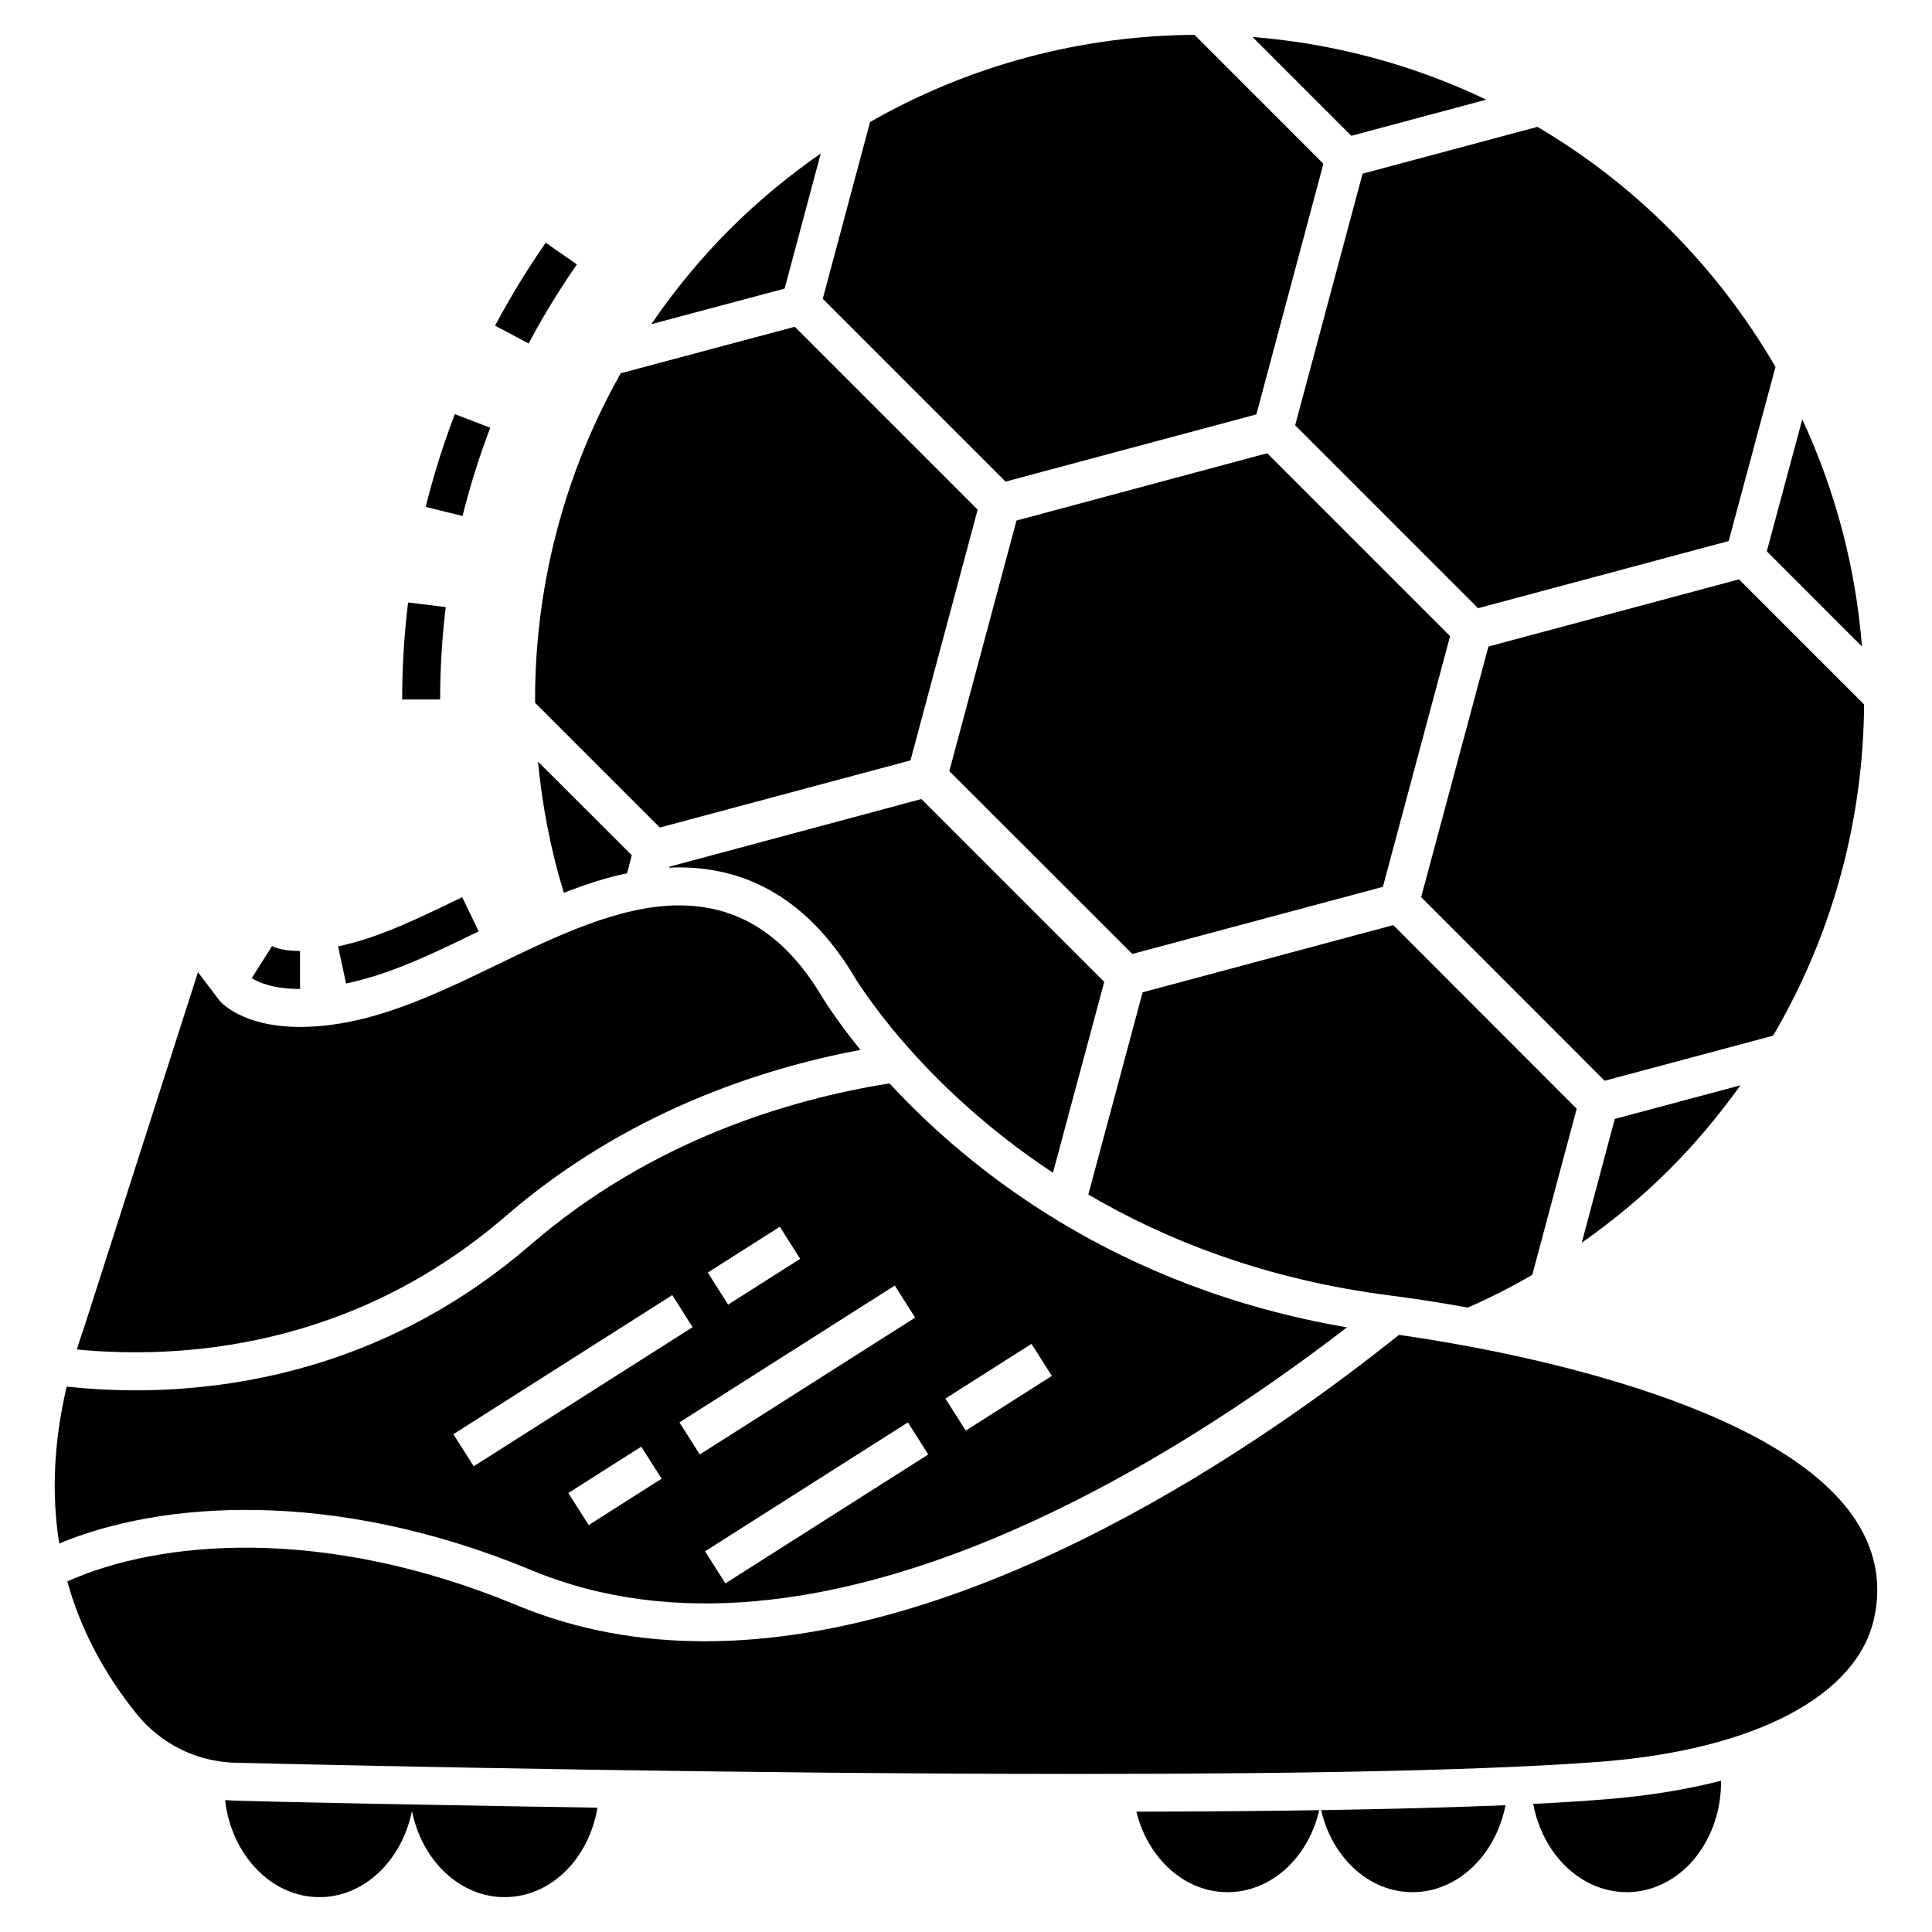 <?xml version="1.0" encoding="UTF-8"?>
<!-- Uploaded to: SVG Repo, www.svgrepo.com, Generator: SVG Repo Mixer Tools -->
<svg fill="#000000" width="800px" height="800px" version="1.1" viewBox="144 144 512 512" xmlns="http://www.w3.org/2000/svg">
 <g>
  <path d="m244.24 402.35c8.348-2.676 17.23-6.977 26.629-11.527l-4.383-9.059c-9.07 4.391-17.641 8.539-25.316 10.996-2.641 0.844-5.188 1.535-7.582 2.055l2.133 9.832c2.703-0.578 5.57-1.352 8.52-2.297z"/>
  <path d="m223.51 396.02c-5.281 0-7.328-1.254-7.41-1.309l-5.387 8.508c1.695 1.07 5.606 2.867 12.797 2.867z"/>
  <path d="m634.86 545.52c-23.105-32.574-101.77-45.195-120.13-47.758-35.977 28.801-111.42 81.188-183.95 81.191-16.926 0-33.676-2.852-49.742-9.516-51.199-21.266-94.719-17.34-119.2-6.348 3.438 12.395 9.492 24.035 18.16 34.867 6.492 8.152 16.102 12.934 26.32 13.184 37.539 0.906 134.46 2.969 223.38 2.969 64.512 0 111.26-1.105 138.89-3.269 40.559-3.219 67.531-17.41 72.062-37.941 2.16-9.715 0.199-18.926-5.789-27.379z"/>
  <path d="m278.11 466.2c31.359-27.062 66.77-38.879 93.918-43.969-7.328-9.02-10.863-15.18-11.02-15.445-9.613-15.398-21.738-22.848-37.035-22.848-15.75 0-32.508 8.102-48.711 15.953-16.199 7.793-33.461 16.254-51.781 16.254-15.348 0-20.984-6.641-21.188-6.844l-5.836-7.648-30.145 94.047c-0.711 1.988-1.336 3.961-1.953 5.926 26.875 2.59 72.633 0.125 113.75-35.426z"/>
  <path d="m284.89 560.14c75.66 31.391 169.79-28.711 216.07-64.379-61.434-10.5-100.42-42.098-121.22-64.652-26.449 4.203-63.043 15.078-95.051 42.703-36.312 31.398-75.98 38.633-104.81 38.633-6.727 0-12.844-0.398-18.211-0.969-3.422 14.594-4.062 28.465-1.969 41.566 26.777-11.191 72.398-14.828 125.2 7.098zm15.117-11.98-5.394-8.496 19.332-12.289 5.394 8.496zm117.35-48.02 5.394 8.492-22.812 14.496-5.394-8.492zm-81.117 63.469-5.394-8.496 53.762-34.164 5.394 8.496zm44.887-78.922 5.394 8.496-57.07 36.262-5.394-8.496zm-30.465-15.582 5.394 8.496-19.094 12.133-5.394-8.496zm-28.508 18.113 5.394 8.496-58.008 36.863-5.394-8.496z"/>
  <path d="m550.32 622.05c2.516 13.438 12.68 23.398 24.859 23.398h0.555c5.988-0.199 11.727-2.867 16.152-7.547 5.285-5.637 8.305-13.586 8.203-21.992-9.16 2.367-19.426 4.027-30.695 4.934-5.586 0.453-11.977 0.855-19.074 1.207z"/>
  <path d="m228.66 646.76c11.875 0 21.891-9.762 24.508-22.848 2.617 13.082 12.629 22.848 24.559 22.848 12.18 0 22.293-10.062 24.609-23.703-12.672-0.188-95.293-1.59-98.68-2.012 1.656 14.492 12.223 25.715 25.004 25.715z"/>
  <path d="m469.3 645.45c11.523 0 21.387-9.059 24.305-21.738-14.695 0.25-30.848 0.352-48.461 0.402 3.07 12.43 12.832 21.336 24.156 21.336z"/>
  <path d="m518.36 645.45c11.875 0 22.043-9.812 24.609-23.047-13.84 0.555-30.145 1.008-48.863 1.309 2.969 12.73 12.781 21.738 24.254 21.738z"/>
  <path d="m287.64 228.62c2.852-4.949 5.957-9.84 9.238-14.543l-8.254-5.758c-3.445 4.941-6.707 10.082-9.695 15.27-1.281 2.215-2.531 4.453-3.731 6.715l8.895 4.719c1.141-2.148 2.32-4.281 3.547-6.402z"/>
  <path d="m262.13 304.88-9.984-1.219c-1.043 8.52-1.566 17.168-1.566 25.707h10.062c0-8.133 0.5-16.371 1.488-24.488z"/>
  <path d="m273.93 257.35-9.395-3.598c-3.062 7.992-5.656 16.266-7.719 24.574l9.77 2.422c1.957-7.914 4.434-15.785 7.344-23.398z"/>
  <path d="m637.44 315.32c-1.633-20.641-6.93-41.027-15.82-60.184l-9.402 34.957z"/>
  <path d="m537.88 170.41c-19.664-9.387-40.68-14.926-61.949-16.609l26.188 26.188z"/>
  <path d="m487.23 256.7 48.48 48.48 66.406-17.801 12.398-46.121c-0.02-0.035-0.039-0.074-0.059-0.109v-0.051c-15.816-27.027-37.645-48.559-63.023-63.48l-46.336 12.41z"/>
  <path d="m285.82 330.27 33.039 33.035 66.43-17.797 17.801-66.449-48.461-48.465-46.117 12.316c-15.125 26.758-22.715 56.621-22.715 86.457 0 0.301 0.02 0.602 0.023 0.902z"/>
  <path d="m476.95 253.82 17.766-66.426-34.16-34.164c-29.758 0.199-59.41 7.902-85.98 23.102l-12.539 46.855 48.445 48.445z"/>
  <path d="m361.51 184.67c-8.457 5.894-16.539 12.551-24.125 20.102-7.832 7.832-14.742 16.293-20.793 25.148l35.336-9.438z"/>
  <path d="m533.01 490.51c5.789-2.516 11.422-5.383 16.957-8.605 0.051-0.051 0.102-0.051 0.102-0.051l11.773-44.031c-4.969-4.977 18.004 18.023-48.609-48.66l-66.426 17.812-14.391 53.594c20.781 12.18 47.152 22.543 79.812 26.723 3.871 0.504 11.27 1.508 20.781 3.219z"/>
  <path d="m510.48 379.02 17.805-66.438-48.473-48.469-66.43 17.836-17.805 66.402c66.461 66.41 43.539 43.504 48.496 48.461z"/>
  <path d="m586.47 453.86c6.992-6.992 13.191-14.461 18.762-22.246l-33.297 8.91-8.758 32.816c8.176-5.754 16.016-12.203 23.293-19.48z"/>
  <path d="m310.18 375.43 1.258-4.781-24.859-24.809c1.105 11.727 3.371 23.398 6.844 34.773 5.535-2.168 11.121-4.027 16.758-5.184z"/>
  <path d="m321.45 373.67-0.051 0.301c0.855-0.102 1.711-0.102 2.566-0.102 18.82 0 34.168 9.258 45.59 27.578 1.156 2.012 17.562 29.641 53.492 53.34l13.586-50.574-48.461-48.461z"/>
  <path d="m614.55 417.33c15.449-26.738 23.254-56.641 23.453-86.641l-33.156-33.156-66.395 17.801-17.836 66.418c4.977 4.977-18.016-18.027 48.633 48.66l44.586-11.93c0.227-0.391 0.488-0.762 0.715-1.152z"/>
 </g>
</svg>